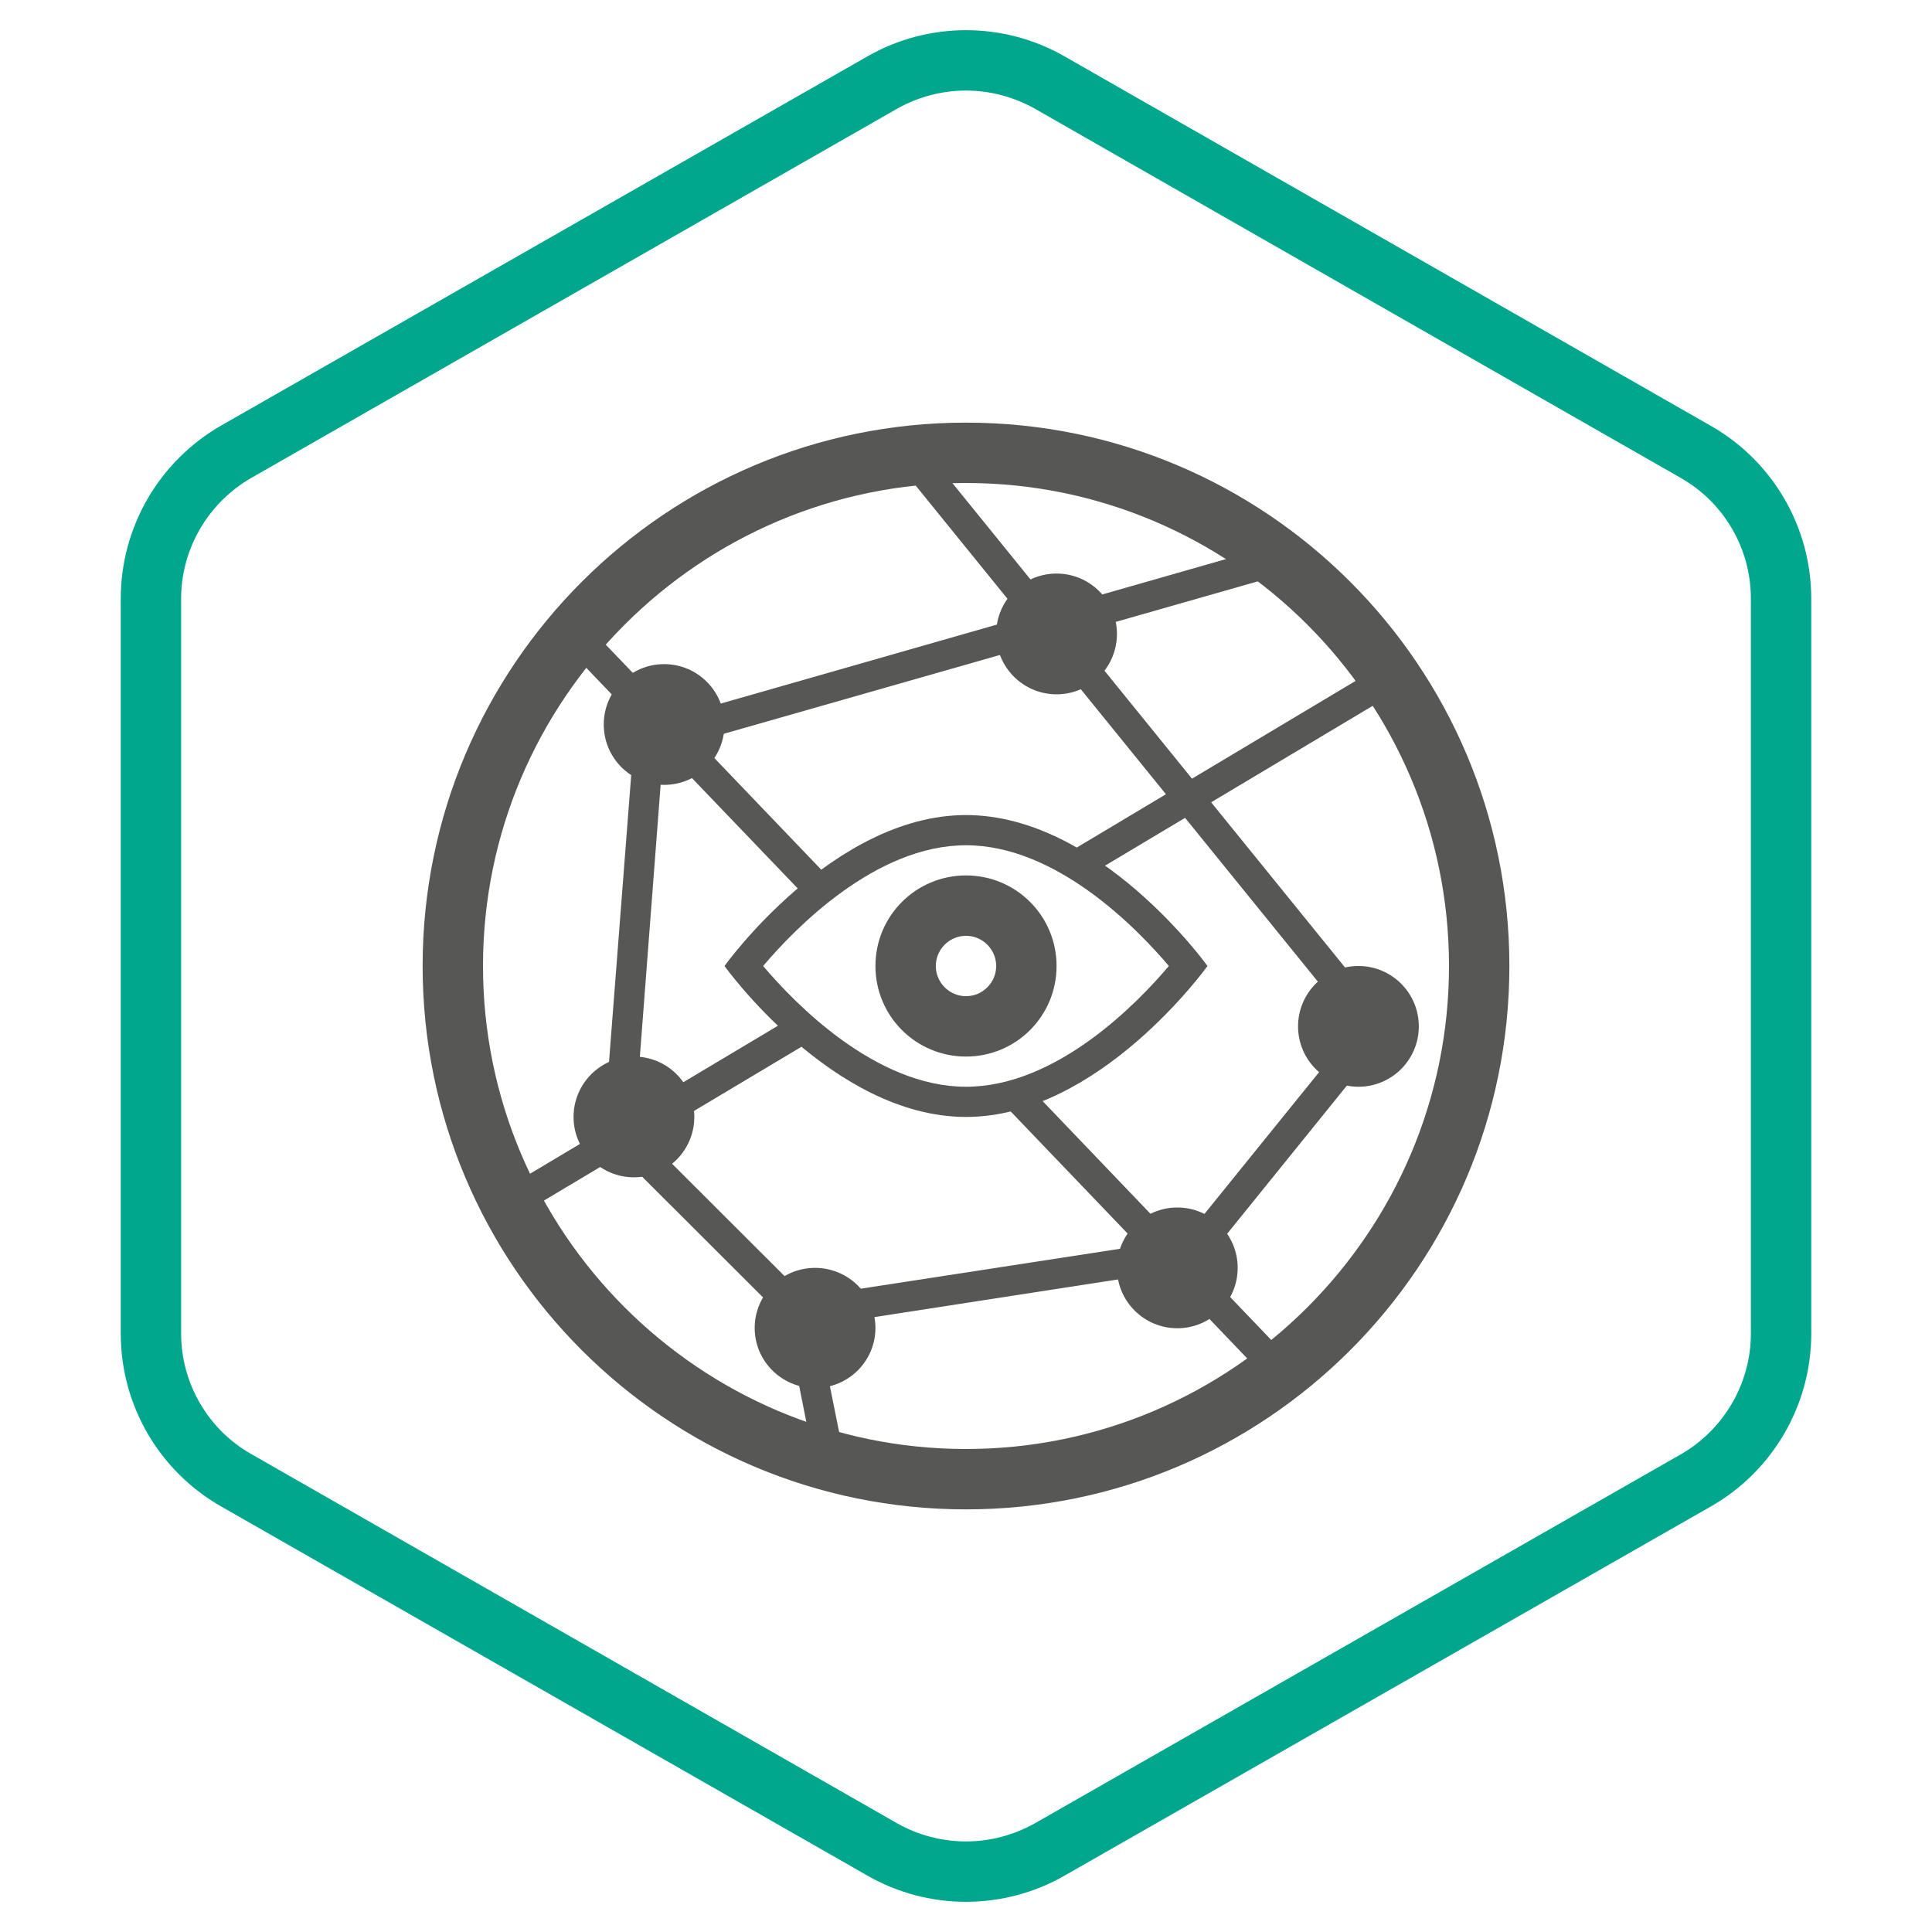 <?xml version="1.0" encoding="utf-8"?>
<!-- Generator: Adobe Illustrator 25.2.3, SVG Export Plug-In . SVG Version: 6.00 Build 0)  -->
<svg version="1.1" xmlns="http://www.w3.org/2000/svg" xmlns:xlink="http://www.w3.org/1999/xlink" x="0px" y="0px"
	 viewBox="0 0 64 64" style="enable-background:new 0 0 64 64;" xml:space="preserve">
<style type="text/css">
	.st0{display:none;}
	.st1{display:inline;}
	.st2{fill:#FFFFFF;}
	.st3{fill:#1D1D1B;}
	.st4{fill:#23D1AE;}
	.st5{fill-rule:evenodd;clip-rule:evenodd;fill:#FFFFFF;}
	.st6{fill-rule:evenodd;clip-rule:evenodd;fill:#1D1D1B;}
	.st7{fill-rule:evenodd;clip-rule:evenodd;}
	.st8{display:inline;fill:#FFFFFF;}
	.st9{display:none;fill:#58595B;}
	.st10{display:inline;fill:#58595B;}
	.st11{fill:#00A78D;}
	.st12{fill-rule:evenodd;clip-rule:evenodd;fill:#00A88E;}
	.st13{fill:#575756;}
	.st14{fill-rule:evenodd;clip-rule:evenodd;fill:#575756;}
</style>
<g id="Layer_2">
</g>
<g id="Layer_3">
	<g>
		<g>
			<path class="st11" d="M32,3c0.8,0,1.58,0.21,2.28,0.6l21.41,12.24c1.43,0.82,2.31,2.34,2.31,3.99v24.35
				c0,1.64-0.89,3.17-2.31,3.99L34.28,60.4C33.58,60.79,32.8,61,32,61c-0.8,0-1.59-0.21-2.28-0.6L8.31,48.16
				C6.89,47.35,6,45.82,6,44.18V19.83c0-1.64,0.89-3.17,2.31-3.99L29.72,3.6C30.41,3.21,31.2,3,32,3 M32,1
				c-1.13,0-2.26,0.29-3.27,0.87L7.32,14.1C5.27,15.28,4,17.46,4,19.83v24.35c0,2.37,1.27,4.55,3.32,5.72l21.41,12.23
				C29.74,62.71,30.87,63,32,63c1.13,0,2.26-0.29,3.27-0.87L56.68,49.9c2.05-1.17,3.32-3.36,3.32-5.72V19.83
				c0-2.37-1.27-4.55-3.32-5.72L35.27,1.87C34.26,1.29,33.13,1,32,1"/>
		</g>
		<g>
			<g>
				<g>
					<ellipse class="st13" cx="27" cy="43.99" rx="2" ry="1.99"/>
					<circle class="st13" cx="22" cy="24" r="2"/>
					<circle class="st13" cx="21" cy="37" r="2"/>
					<circle class="st13" cx="39" cy="42" r="2"/>
					<circle class="st13" cx="45" cy="34" r="2"/>
					<circle class="st13" cx="35" cy="21" r="2"/>
				</g>
				<g>
					<path class="st13" d="M36.13,28.96l10.5-6.27l-0.51-0.86l-10.96,6.55C35.49,28.55,35.82,28.75,36.13,28.96z"/>
					<path class="st13" d="M26.22,33.71l-9.33,5.57l0.51,0.86l9.61-5.74C26.73,34.17,26.46,33.94,26.22,33.71z"/>
				</g>
				<g>
					<polygon class="st13" points="26.67,44.37 19.98,37.69 21.03,24.12 42.36,18.02 42.64,18.98 21.97,24.88 21.02,37.31 
						27.38,43.66 					"/>
				</g>
				<g>
					<path class="st13" d="M27.56,29.18l-7.69-8.03l-0.72,0.69l7.63,7.96C27.01,29.59,27.28,29.39,27.56,29.18z"/>
					<path class="st13" d="M34.16,36.08c-0.35,0.13-0.72,0.24-1.09,0.31l9.06,9.46l0.72-0.69L34.16,36.08z"/>
				</g>
				<g>
					<g>
						<polygon class="st13" points="27.01,48.6 25.91,43.09 39.23,41.04 44.89,34.04 30.11,15.81 30.89,15.19 46.17,34.04 
							39.77,41.96 27.09,43.92 27.99,48.4 						"/>
					</g>
				</g>
				<path class="st13" d="M32,16c8.82,0,16,7.18,16,16s-7.18,16-16,16s-16-7.18-16-16S23.18,16,32,16 M32,14c-9.94,0-18,8.06-18,18
					s8.06,18,18,18s18-8.06,18-18S41.94,14,32,14L32,14z"/>
			</g>
			<g>
				<g>
					<g>
						<path class="st13" d="M32,28c3,0,5.68,2.77,6.72,4C37.68,33.23,35,36,32,36c-3,0-5.68-2.77-6.72-4C26.32,30.77,29,28,32,28
							 M32,27c-4.42,0-8,5-8,5s3.58,5,8,5c4.42,0,8-5,8-5S36.42,27,32,27L32,27z"/>
					</g>
				</g>
			</g>
			<path class="st13" d="M32,31c0.55,0,1,0.45,1,1s-0.45,1-1,1s-1-0.45-1-1S31.45,31,32,31 M32,29c-1.66,0-3,1.34-3,3s1.34,3,3,3
				s3-1.34,3-3S33.66,29,32,29L32,29z"/>
		</g>
	</g>
</g>
<g id="Layer_5">
</g>
</svg>

